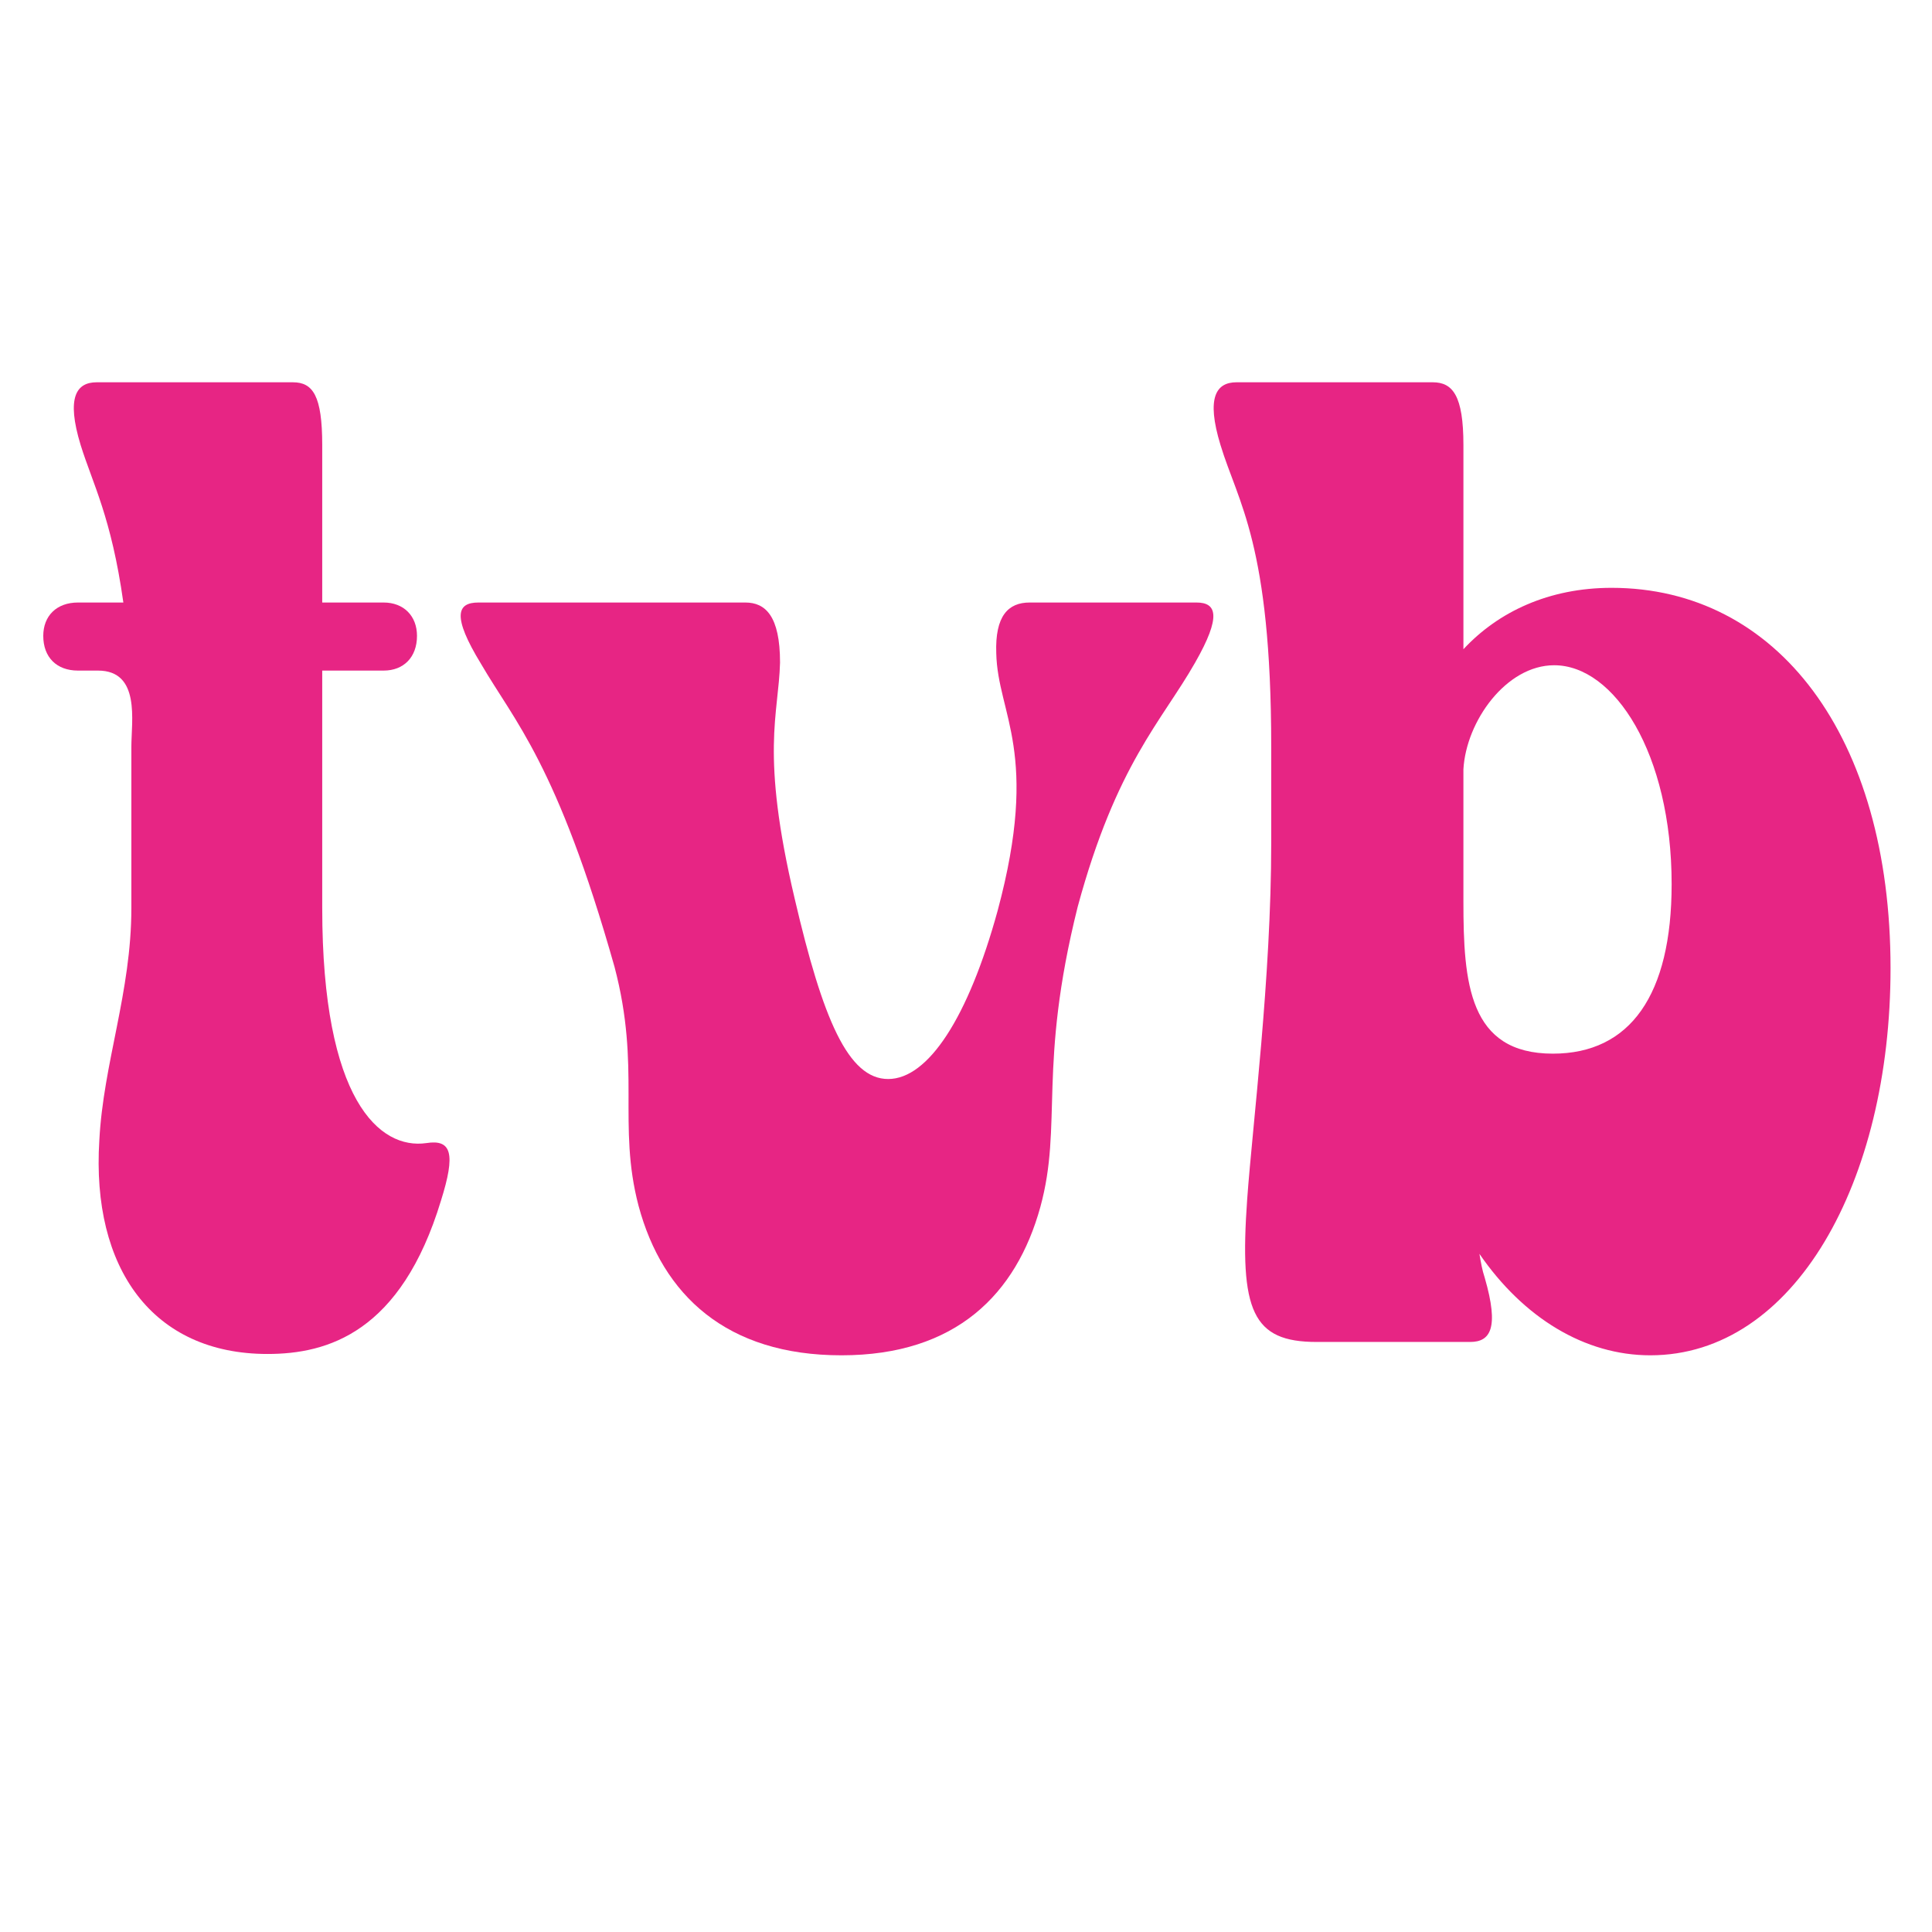 <svg xml:space="preserve" viewBox="0 0 1000 1000" height="1000px" width="1000px" y="0px" x="0px" xmlns:xlink="http://www.w3.org/1999/xlink" xmlns="http://www.w3.org/2000/svg" id="Layer_1" version="1.1">
<rect height="1000" width="1000" fill="#FFFFFF"></rect>
<g>
	<path d="M40.357,347.095c-11.054,0-17.962-6.908-17.962-17.962c0-10.363,6.909-17.271,17.962-17.271h23.489
		c-6.218-44.215-15.89-61.486-22.107-81.521c-7.6-24.871-2.073-32.47,8.29-32.47h101.556c10.363,0,15.199,6.909,15.199,32.47v81.521
		h31.779c10.363,0,17.271,6.909,17.271,17.271c0,11.054-6.909,17.962-17.271,17.962h-31.779v122.973
		c0,99.483,29.707,125.045,53.887,121.591c13.126-2.073,15.199,5.526,7.6,29.707c-20.726,68.395-58.723,79.448-89.812,79.448
		c-59.414,0-91.193-44.215-87.048-110.537c2.072-40.069,16.581-76.686,16.581-120.209v-83.594c0-13.126,4.836-39.379-17.271-39.379
		H40.357z" fill="#E72584"></path>
	<path d="M318.081,500.465c-29.707-105.01-51.814-127.117-69.086-156.824c-15.199-24.871-12.436-31.78-1.382-31.78
		h138.171c10.363,0,17.962,6.909,17.962,31.088c-0.691,26.943-10.363,46.288,7.6,122.282c14.508,62.177,27.634,93.266,48.36,93.266
		s41.452-31.779,56.65-87.048c22.107-82.212,0-101.557-0.69-133.336c-0.691-19.344,6.218-26.252,17.271-26.252h86.357
		c10.362,0,13.126,6.909-0.691,31.088c-17.271,30.398-40.761,52.506-60.795,126.427c-20.727,82.903-7.6,112.61-19.345,155.443
		c-12.435,44.905-43.523,76.685-102.938,76.685c-59.414,0-92.575-31.088-105.01-77.376
		C319.462,581.986,331.898,552.97,318.081,500.465z" fill="#E72584"></path>
	<path d="M657.979,386.474c0-105.01-17.271-126.427-26.253-156.134c-7.6-24.871-2.072-32.47,8.29-32.47h101.557
		c10.362,0,15.89,6.909,15.89,32.47v105.701c17.962-19.344,44.215-31.779,76.685-31.779c85.667,0,144.39,76.685,144.39,196.894
		c0,110.537-49.742,200.349-124.354,200.349c-33.852,0-65.632-19.344-88.43-52.505c0.69,4.146,1.382,8.29,2.764,12.436
		c7.6,26.253,2.764,33.161-7.6,33.161h-79.448c-33.161,0-40.07-15.89-35.925-73.922c2.764-38.688,12.436-113.991,12.436-184.459
		V386.474z M865.236,457.632c0-67.704-29.707-113.301-60.795-113.301c-24.871,0-45.597,29.017-46.979,53.887v68.396
		c0,42.142,2.764,78.757,46.287,78.757C843.82,545.37,865.236,514.973,865.236,457.632z" fill="#E72584"></path>
</g>
</svg>

